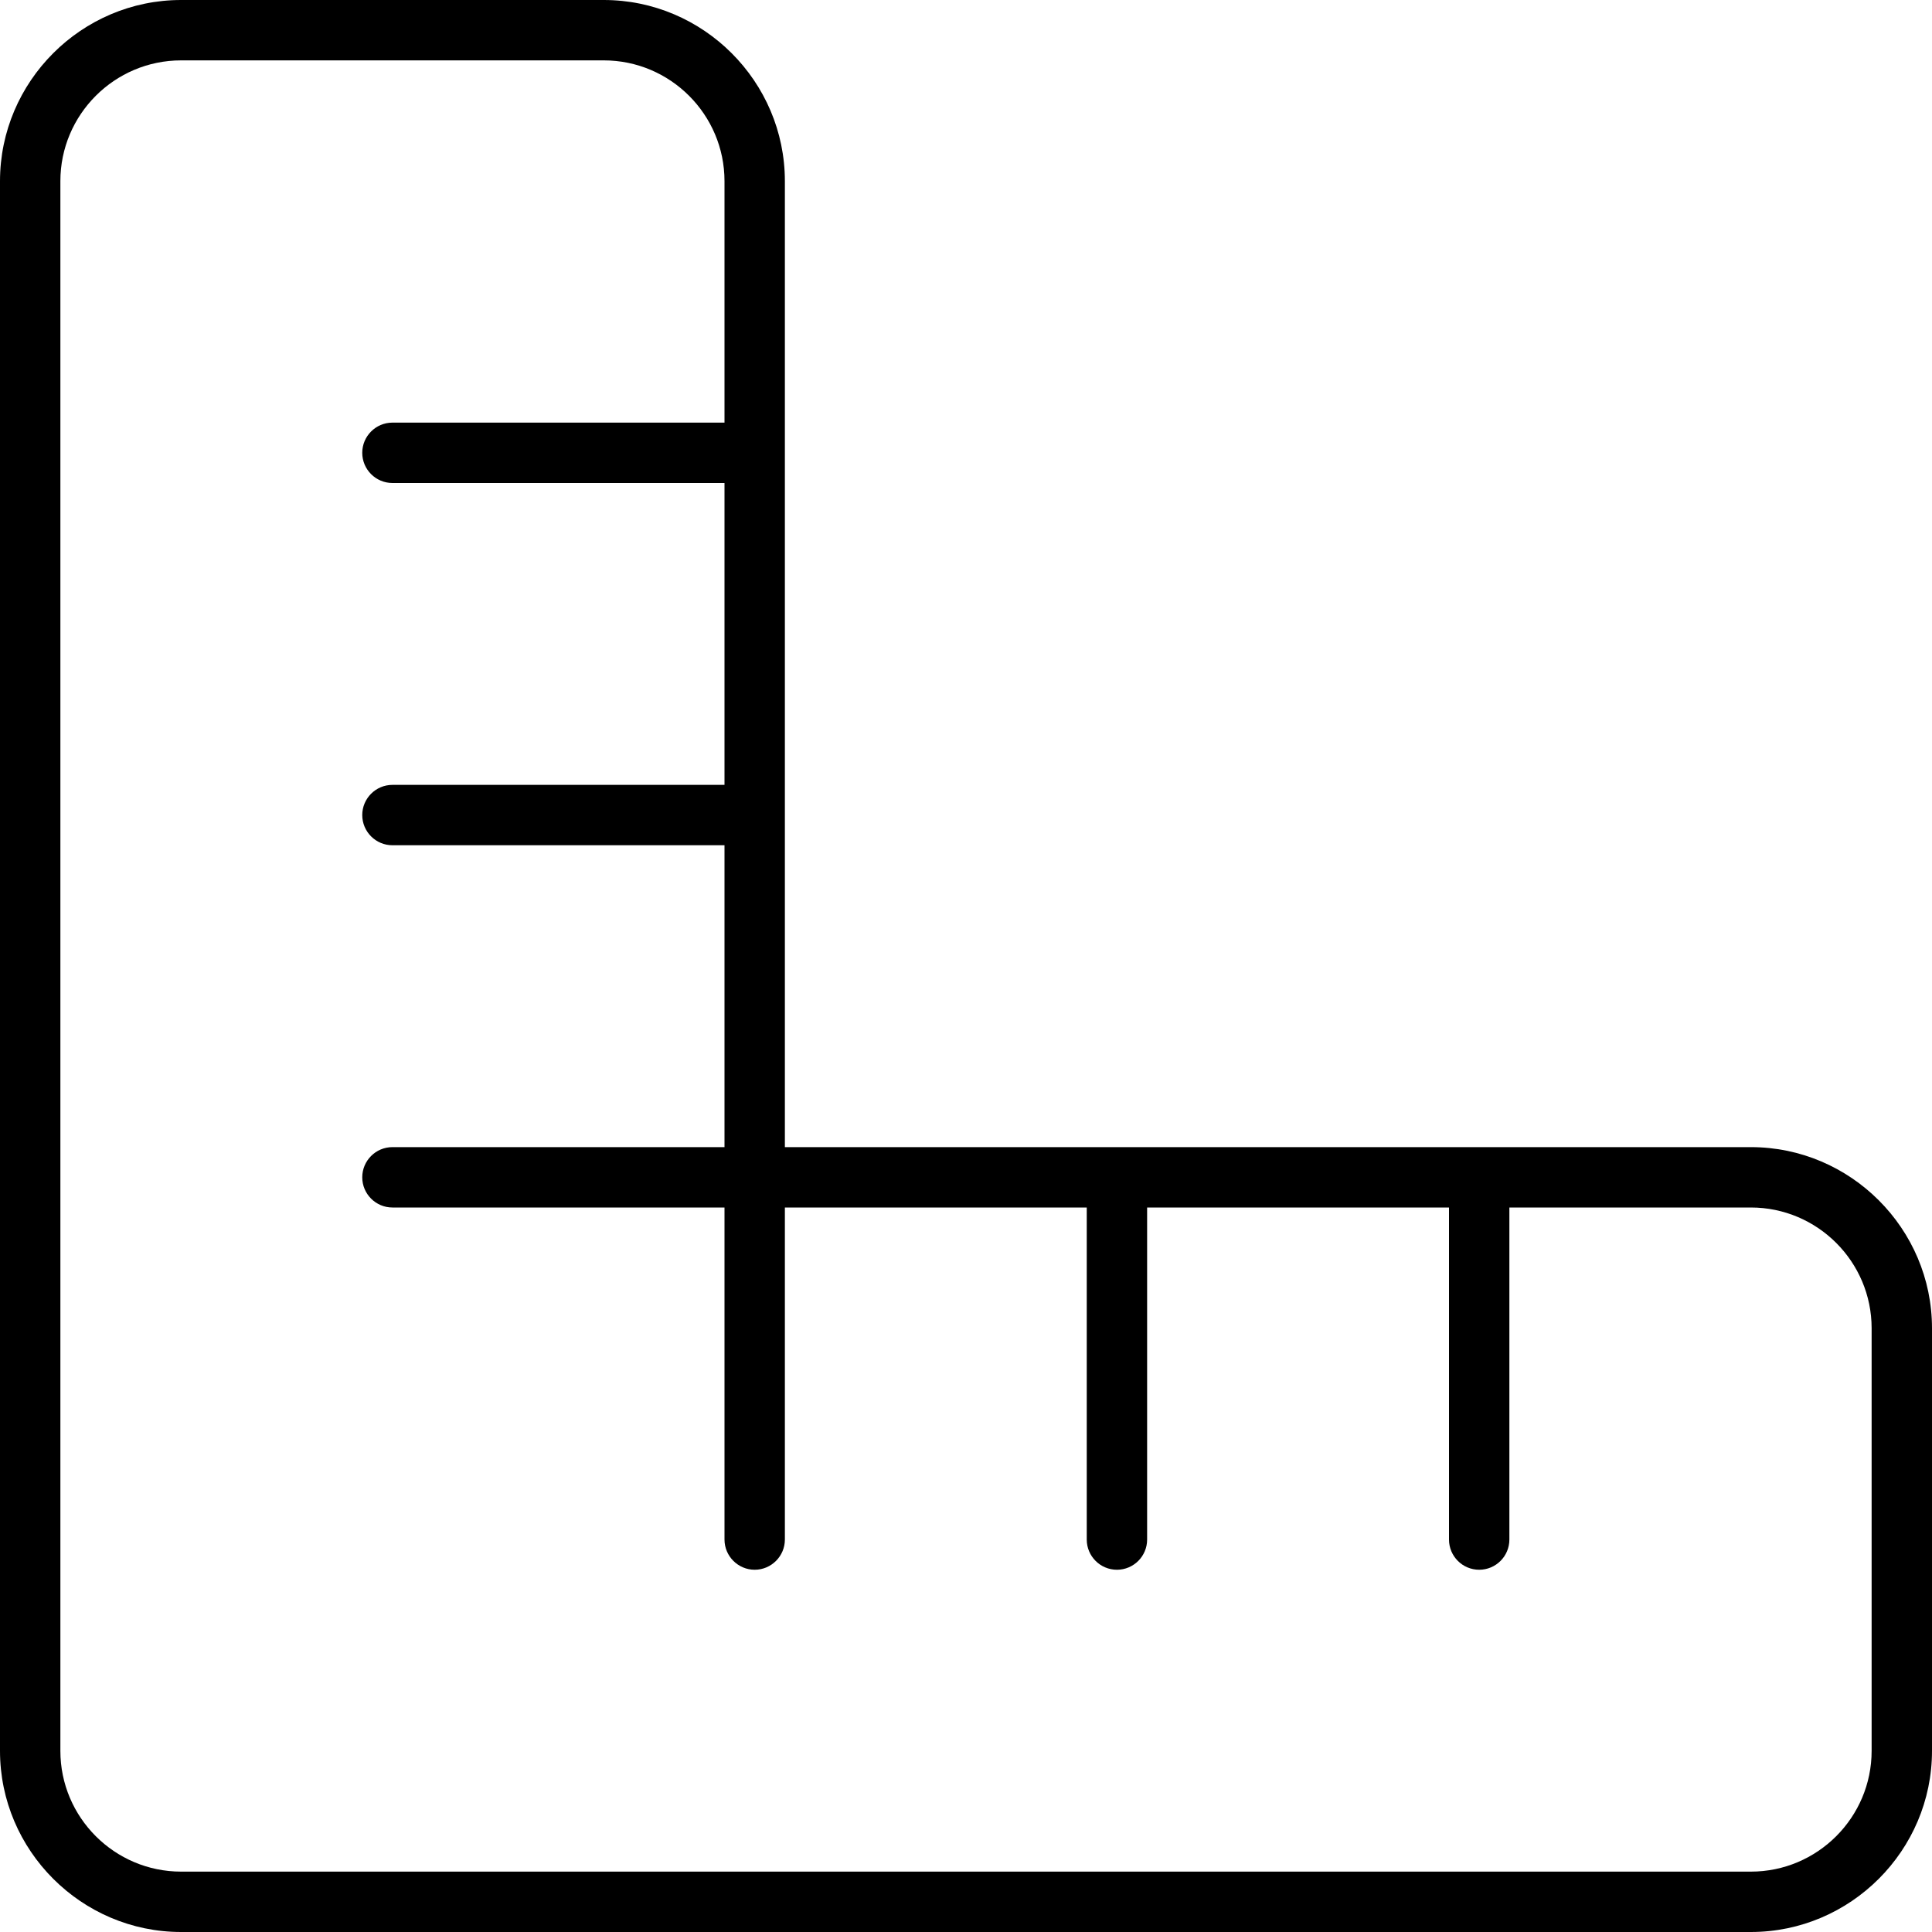 <svg xmlns="http://www.w3.org/2000/svg" viewBox="0 0 512 512"><!--! Font Awesome Pro 6.0.0-beta3 by @fontawesome - https://fontawesome.com License - https://fontawesome.com/license (Commercial License) Copyright 2021 Fonticons, Inc. --><path d="M464 304h-256v-256c0-26.4-21.6-48-48-48L48 0C21.6 0 0 21.6 0 48v416C0 490.4 21.6 512 48 512h416c26.4 0 48-21.6 48-48V352C512 325.6 490.4 304 464 304zM496 464c0 17.64-14.36 32-32 32h-416c-17.64 0-32-14.36-32-32v-416c0-17.64 14.36-32 32-32H160c17.64 0 32 14.36 32 32v64H104C99.58 112 96 115.6 96 120S99.58 128 104 128H192v80H104C99.58 208 96 211.6 96 216S99.58 224 104 224H192v80H104C99.58 304 96 307.6 96 312S99.58 320 104 320H192v88C192 412.4 195.6 416 200 416s8-3.594 8-8V320H288v88c0 4.406 3.578 8 8 8s8-3.594 8-8V320H384v88c0 4.406 3.578 8 8 8s8-3.594 8-8V320h64c17.64 0 32 14.36 32 32V464z"/></svg>